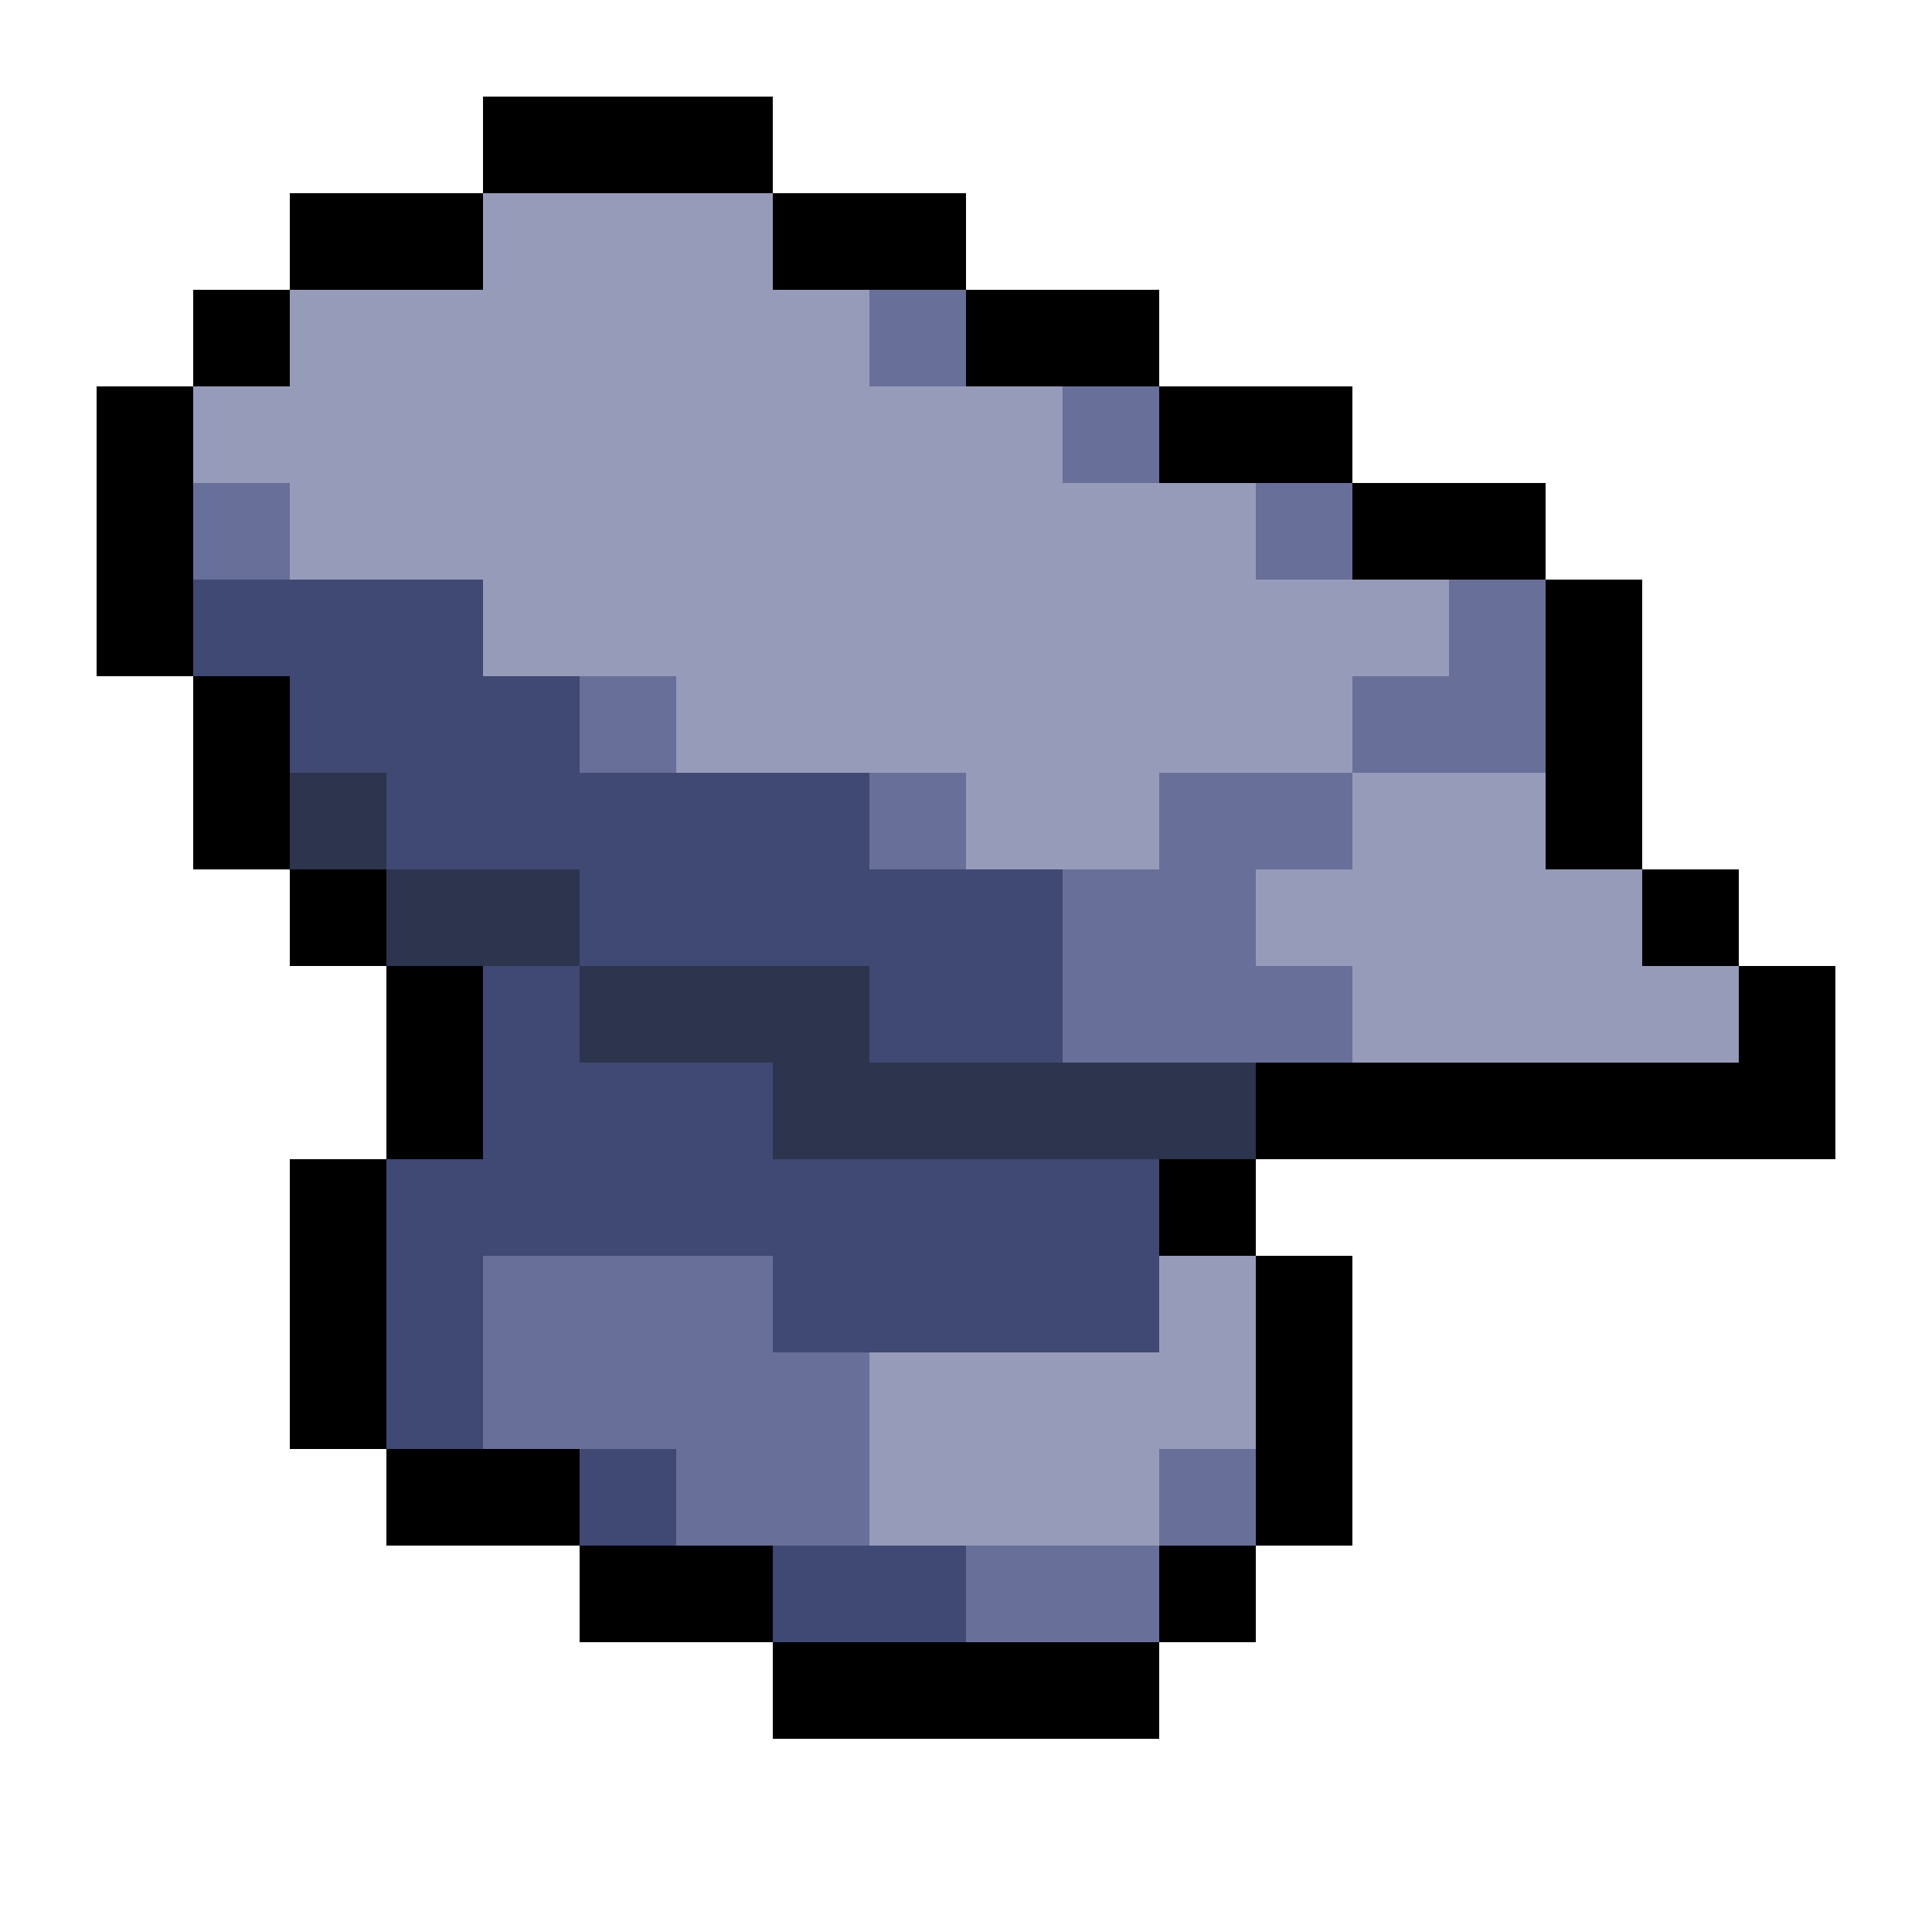 <svg xmlns="http://www.w3.org/2000/svg" viewBox="0 -0.5 20 20" shape-rendering="crispEdges">
<path stroke="#000000" d="M5 1h3M3 2h2M8 2h2M2 3h1M10 3h2M1 4h1M12 4h2M1 5h1M14 5h2M1 6h1M16 6h1M2 7h1M16 7h1M2 8h1M16 8h1M3 9h1M17 9h1M4 10h1M18 10h1M4 11h1M13 11h6M3 12h1M12 12h1M3 13h1M13 13h1M3 14h1M13 14h1M4 15h2M13 15h1M6 16h2M12 16h1M8 17h4" />
<path stroke="#979bba" d="M5 2h3M3 3h6M2 4h9M3 5h10M5 6h10M7 7h7M10 8h2M14 8h2M13 9h4M14 10h4M12 13h1M9 14h4M9 15h3" />
<path stroke="#686f99" d="M9 3h1M11 4h1M2 5h1M13 5h1M15 6h1M6 7h1M14 7h2M9 8h1M12 8h2M11 9h2M11 10h3M5 13h3M5 14h4M7 15h2M12 15h1M10 16h2" />
<path stroke="#404973" d="M2 6h3M3 7h3M4 8h5M6 9h5M5 10h1M9 10h2M5 11h3M4 12h8M4 13h1M8 13h4M4 14h1M6 15h1M8 16h2" />
<path stroke="#2c354d" d="M3 8h1M4 9h2M6 10h3M8 11h5" />
</svg>